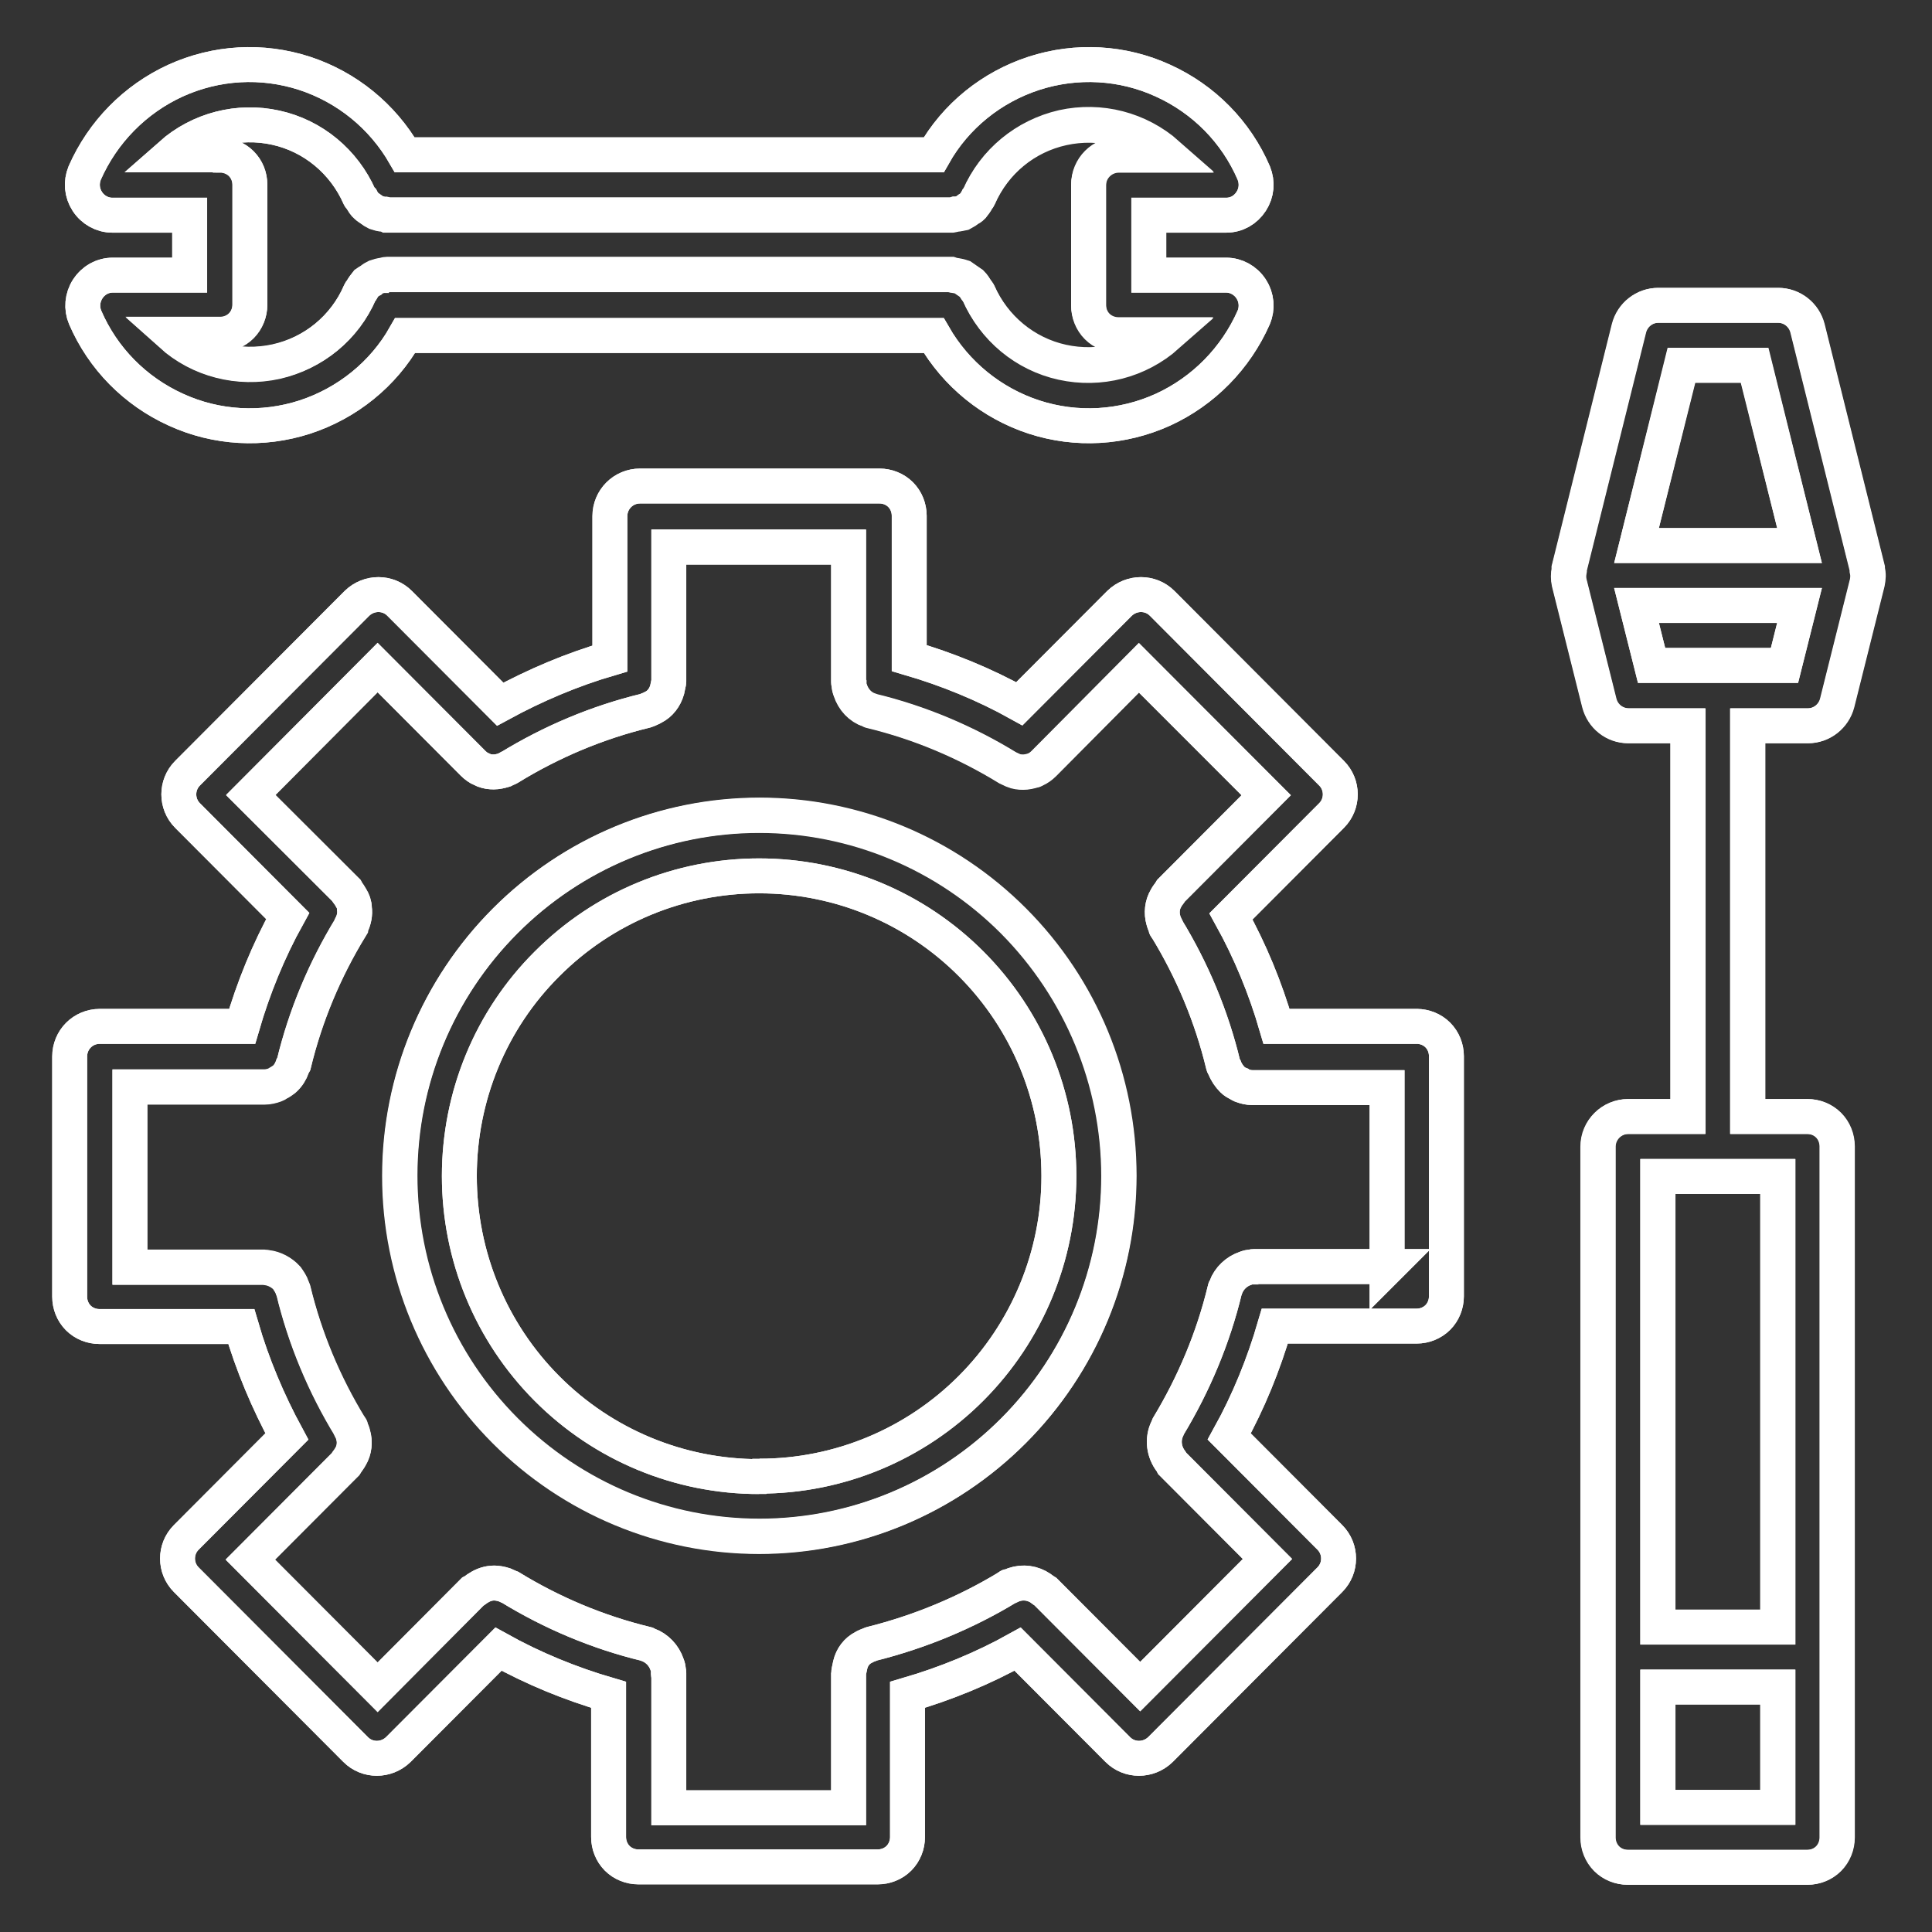 <svg width="166" height="166" viewBox="0 0 166 166" fill="none" xmlns="http://www.w3.org/2000/svg">
<rect x="0" y="0" width="166" height="166" fill="#333333" stroke="none"/>
<path d="M65.225 126.871C58.388 126.871 51.847 124.167 47.006 119.313C42.165 114.458 39.467 107.9 39.467 101.045C39.467 94.19 42.165 87.632 47.006 82.815C51.847 77.961 58.388 75.256 65.225 75.256C72.061 75.256 78.602 77.961 83.443 82.815C88.284 87.669 90.982 94.227 90.982 101.045C90.982 107.9 88.248 114.458 83.443 119.275C78.602 124.129 72.061 126.834 65.262 126.834M65.262 70.031C57.058 70.031 49.223 73.292 43.422 79.109C37.62 84.927 34.368 92.782 34.368 101.008C34.368 109.234 37.62 117.089 43.422 122.907C49.223 128.724 57.058 131.985 65.262 131.985C73.466 131.985 81.3 128.724 87.102 122.907C92.904 117.089 96.156 109.234 96.156 101.008C96.156 92.782 92.904 84.927 87.102 79.109C81.3 73.292 73.466 70.031 65.262 70.031" stroke="white" stroke-width="3" stroke-miterlimit="10"/>
<path d="M65.225 126.871C58.389 126.871 51.847 124.167 47.007 119.313C42.165 114.459 39.468 107.9 39.468 101.045C39.468 94.19 42.165 87.632 47.007 82.815C51.847 77.961 58.389 75.256 65.225 75.256C72.062 75.256 78.603 77.961 83.444 82.815C88.285 87.669 90.982 94.227 90.982 101.045C90.982 107.9 88.248 114.459 83.444 119.275C78.603 124.13 72.062 126.834 65.262 126.834L65.225 126.871ZM65.225 70.068C57.021 70.068 49.187 73.329 43.385 79.147C37.583 84.964 34.331 92.819 34.331 101.045C34.331 109.271 37.583 117.126 43.385 122.944C49.187 128.761 57.021 132.022 65.225 132.022C73.429 132.022 81.263 128.761 87.065 122.944C92.867 117.126 96.119 109.271 96.119 101.045C96.119 92.819 92.83 84.964 87.065 79.147C81.263 73.329 73.429 70.068 65.225 70.068V70.068Z" stroke="white" stroke-width="3" stroke-miterlimit="10"/>
<path d="M119.29 108.826H107.723C107.723 108.826 107.575 108.826 107.538 108.863C107.353 108.863 107.205 108.9 107.021 108.974C106.245 109.234 105.616 109.827 105.321 110.605C105.321 110.679 105.247 110.716 105.247 110.79C104.249 114.94 102.586 118.905 100.369 122.573C100.332 122.647 100.332 122.721 100.295 122.758C99.852 123.685 99.999 124.759 100.628 125.574C100.664 125.612 100.701 125.686 100.738 125.76L108.905 133.949L97.967 144.916L89.8 136.728C89.8 136.728 89.689 136.653 89.615 136.616C89.467 136.505 89.319 136.394 89.172 136.32C88.433 135.949 87.582 135.912 86.806 136.283C86.733 136.283 86.659 136.283 86.622 136.357C82.963 138.58 79.009 140.211 74.87 141.248C74.796 141.248 74.759 141.322 74.685 141.322C74.501 141.396 74.353 141.47 74.205 141.545C73.614 141.841 73.207 142.397 73.059 143.027C73.022 143.212 72.986 143.36 72.948 143.545C72.948 143.62 72.912 143.694 72.912 143.768V155.328H57.465V143.731C57.465 143.731 57.465 143.582 57.428 143.545C57.428 143.36 57.391 143.212 57.317 143.027C57.058 142.249 56.467 141.619 55.691 141.322C55.617 141.322 55.58 141.248 55.506 141.248C51.367 140.248 47.413 138.58 43.791 136.357C43.718 136.32 43.644 136.32 43.607 136.283C43.311 136.135 42.978 136.061 42.646 136.024C42.165 135.987 41.685 136.098 41.242 136.357C41.094 136.431 40.946 136.542 40.798 136.653C40.761 136.691 40.687 136.728 40.613 136.765L32.446 144.953L21.508 133.986L29.712 125.76C29.712 125.76 29.786 125.649 29.823 125.574C29.823 125.574 30.044 125.278 30.118 125.13C30.451 124.574 30.525 123.87 30.34 123.24C30.303 123.055 30.229 122.907 30.155 122.758C30.155 122.684 30.155 122.61 30.081 122.573C27.864 118.942 26.201 114.977 25.203 110.827C25.203 110.753 25.129 110.716 25.129 110.642C25.018 110.308 24.834 110.049 24.649 109.79C24.205 109.308 23.577 108.974 22.949 108.9C22.875 108.9 22.801 108.863 22.727 108.863H11.161V93.375H22.727C23.023 93.375 23.355 93.301 23.651 93.19C23.762 93.153 23.836 93.115 23.91 93.041C24.095 92.93 24.279 92.819 24.427 92.708C24.76 92.412 24.982 92.041 25.129 91.633C25.129 91.559 25.203 91.485 25.24 91.411C26.238 87.261 27.901 83.296 30.118 79.665C30.118 79.591 30.155 79.517 30.192 79.48C30.414 79.035 30.525 78.516 30.451 78.035C30.451 77.701 30.34 77.405 30.155 77.108C30.081 76.96 29.97 76.812 29.86 76.664C29.823 76.59 29.786 76.553 29.749 76.478L21.545 68.29L32.446 57.359L40.65 65.585C40.872 65.807 41.131 65.992 41.389 66.103C41.463 66.103 41.537 66.178 41.574 66.178C41.833 66.289 42.128 66.326 42.424 66.326C42.72 66.326 43.015 66.252 43.274 66.178C43.348 66.178 43.422 66.103 43.496 66.066C43.57 66.066 43.681 65.992 43.754 65.955C47.376 63.732 51.33 62.065 55.469 61.064C55.543 61.064 55.58 60.99 55.654 60.99C55.802 60.916 55.986 60.879 56.134 60.768C56.725 60.471 57.132 59.916 57.317 59.286C57.354 59.1 57.391 58.952 57.428 58.767C57.428 58.693 57.465 58.656 57.465 58.582V47.021H72.912V58.619C72.912 58.619 72.912 58.73 72.948 58.804C72.948 58.989 72.986 59.137 73.059 59.323C73.318 60.138 73.909 60.768 74.685 61.027C74.759 61.027 74.796 61.101 74.87 61.101C79.009 62.102 82.963 63.769 86.585 65.992C86.733 66.066 86.917 66.141 87.065 66.215C87.324 66.326 87.62 66.363 87.915 66.363C88.211 66.363 88.506 66.289 88.765 66.215C88.839 66.215 88.876 66.178 88.95 66.141C89.209 66.029 89.467 65.844 89.689 65.622L97.856 57.396L108.794 68.327L100.591 76.553C100.591 76.553 100.517 76.664 100.48 76.738C100.369 76.886 100.258 77.034 100.184 77.183C99.852 77.738 99.778 78.442 99.962 79.072C99.999 79.257 100.073 79.406 100.147 79.554C100.147 79.628 100.147 79.702 100.221 79.739C102.438 83.37 104.101 87.335 105.099 91.485C105.099 91.559 105.173 91.633 105.21 91.707C105.358 92.115 105.616 92.486 105.912 92.782C106.06 92.93 106.245 93.041 106.429 93.115C106.503 93.19 106.614 93.227 106.688 93.264C106.984 93.375 107.279 93.449 107.612 93.449H119.179V108.937L119.29 108.826ZM121.876 88.187H109.681C108.721 84.89 107.427 81.74 105.764 78.739L114.412 70.068C115.409 69.068 115.409 67.437 114.412 66.437L99.852 51.838C98.854 50.837 97.228 50.837 96.193 51.838L87.582 60.471C84.589 58.804 81.411 57.507 78.122 56.544V44.316C78.122 43.649 77.864 42.982 77.383 42.5C76.903 42.019 76.237 41.759 75.572 41.759H54.989C53.584 41.759 52.402 42.908 52.402 44.353V56.581C49.113 57.544 45.972 58.878 42.978 60.508L34.331 51.838C33.333 50.837 31.707 50.837 30.672 51.838L16.112 66.437C15.115 67.437 15.115 69.068 16.112 70.068L24.723 78.702C23.06 81.703 21.766 84.89 20.806 88.187H8.574C7.132 88.187 5.987 89.336 5.987 90.781V111.42C5.987 112.087 6.245 112.754 6.726 113.236C7.206 113.717 7.872 113.977 8.537 113.977H20.732C21.692 117.274 23.023 120.424 24.649 123.425L16.002 132.096C15.004 133.096 15.004 134.727 16.002 135.727L30.562 150.326C31.559 151.327 33.185 151.327 34.22 150.326L42.831 141.693C45.824 143.36 49.002 144.657 52.291 145.62V157.848C52.291 158.515 52.55 159.182 53.03 159.664C53.51 160.145 54.176 160.405 54.841 160.405H75.424C76.09 160.405 76.755 160.145 77.235 159.664C77.716 159.182 77.974 158.515 77.974 157.848V145.62C81.263 144.657 84.441 143.36 87.435 141.693L96.045 150.326C97.043 151.327 98.669 151.327 99.704 150.326L114.264 135.727C115.262 134.727 115.262 133.096 114.264 132.096L105.616 123.425C107.279 120.424 108.573 117.237 109.534 113.94H121.729C122.394 113.94 123.059 113.68 123.539 113.199C124.02 112.717 124.278 112.05 124.278 111.383V90.744C124.278 90.077 124.02 89.41 123.539 88.928C123.059 88.447 122.394 88.187 121.729 88.187H121.876Z" stroke="white" stroke-width="3" stroke-miterlimit="10"/>
<path d="M119.29 108.826H107.723C107.723 108.826 107.575 108.826 107.538 108.863C107.353 108.863 107.205 108.9 107.021 108.974C106.245 109.234 105.616 109.827 105.321 110.605C105.321 110.679 105.247 110.716 105.247 110.79C104.249 114.94 102.586 118.905 100.369 122.573C100.332 122.647 100.332 122.684 100.295 122.758C99.852 123.685 99.999 124.759 100.628 125.574C100.664 125.612 100.701 125.686 100.738 125.76L108.905 133.949L97.967 144.916L89.8 136.728C89.8 136.728 89.689 136.653 89.615 136.616C89.467 136.505 89.319 136.394 89.172 136.32C88.433 135.912 87.582 135.912 86.806 136.283C86.733 136.283 86.659 136.283 86.622 136.357C82.963 138.58 79.009 140.211 74.87 141.248C74.796 141.248 74.759 141.322 74.685 141.322C74.501 141.396 74.353 141.433 74.205 141.545C73.614 141.841 73.207 142.397 73.059 143.027C73.022 143.212 72.986 143.36 72.948 143.545C72.948 143.62 72.912 143.694 72.912 143.768V155.328H57.465V143.731C57.465 143.731 57.465 143.62 57.428 143.545C57.428 143.36 57.391 143.212 57.317 143.027C57.058 142.249 56.467 141.619 55.691 141.322C55.617 141.322 55.58 141.248 55.506 141.248C51.367 140.248 47.413 138.58 43.791 136.357C43.718 136.32 43.644 136.32 43.607 136.283C43.311 136.135 42.978 136.061 42.646 136.024C42.165 135.987 41.685 136.098 41.242 136.357C41.094 136.431 40.946 136.542 40.798 136.653C40.761 136.691 40.687 136.728 40.613 136.765L32.446 144.991L21.508 134.023L29.712 125.797C29.712 125.797 29.786 125.686 29.823 125.612C29.823 125.612 30.044 125.315 30.118 125.167C30.451 124.611 30.525 123.907 30.34 123.314C30.303 123.129 30.229 122.981 30.155 122.832C30.155 122.758 30.155 122.684 30.081 122.647C27.864 119.016 26.201 115.051 25.203 110.901C25.203 110.827 25.129 110.79 25.129 110.716C25.018 110.382 24.834 110.123 24.649 109.827C24.205 109.345 23.577 109.012 22.949 108.937C22.875 108.937 22.801 108.9 22.727 108.9H11.161V93.412H22.727C23.023 93.412 23.355 93.338 23.651 93.227C23.762 93.19 23.836 93.115 23.91 93.079C24.095 93.004 24.279 92.856 24.427 92.745C24.76 92.449 24.982 92.078 25.129 91.67C25.129 91.596 25.203 91.522 25.24 91.448C26.238 87.298 27.901 83.333 30.118 79.702C30.118 79.628 30.155 79.554 30.192 79.517C30.414 79.072 30.525 78.553 30.451 78.072C30.451 77.738 30.34 77.442 30.155 77.145C30.081 76.997 29.97 76.849 29.86 76.701C29.823 76.627 29.786 76.59 29.749 76.516L21.545 68.327L32.446 57.359L40.65 65.585C40.872 65.807 41.131 65.992 41.389 66.103C41.463 66.103 41.537 66.178 41.574 66.178C41.833 66.289 42.128 66.326 42.424 66.326C42.72 66.326 43.015 66.252 43.274 66.178C43.348 66.178 43.422 66.103 43.496 66.066C43.57 66.066 43.681 65.992 43.754 65.955C47.376 63.732 51.33 62.065 55.469 61.064C55.543 61.064 55.58 60.99 55.654 60.99C55.802 60.916 55.986 60.842 56.134 60.768C56.725 60.471 57.132 59.916 57.317 59.286C57.354 59.1 57.391 58.952 57.428 58.767C57.428 58.693 57.465 58.619 57.465 58.544V46.984H72.912V58.582C72.912 58.582 72.912 58.693 72.948 58.767C72.948 58.952 72.986 59.1 73.059 59.286C73.318 60.064 73.909 60.731 74.685 60.99C74.759 60.99 74.796 61.064 74.87 61.064C79.009 62.065 82.963 63.732 86.585 65.955C86.733 66.029 86.917 66.103 87.065 66.178C87.324 66.289 87.62 66.326 87.915 66.326C88.211 66.326 88.506 66.252 88.765 66.178C88.839 66.178 88.876 66.141 88.95 66.103C89.209 65.992 89.467 65.807 89.689 65.585L97.856 57.359L108.794 68.327L100.591 76.553C100.591 76.553 100.517 76.664 100.48 76.738C100.369 76.886 100.258 77.034 100.184 77.183C99.852 77.738 99.778 78.442 99.962 79.072C99.999 79.22 100.073 79.406 100.147 79.554C100.147 79.628 100.147 79.702 100.221 79.739C102.438 83.37 104.101 87.335 105.099 91.485C105.099 91.559 105.173 91.633 105.21 91.707C105.358 92.115 105.616 92.486 105.912 92.782C106.06 92.93 106.245 93.041 106.429 93.115C106.503 93.19 106.614 93.227 106.688 93.264C106.984 93.375 107.279 93.449 107.612 93.449H119.179V108.937L119.29 108.826ZM121.876 88.187H109.681C108.721 84.89 107.427 81.74 105.764 78.739L114.412 70.068C115.409 69.068 115.409 67.437 114.412 66.437L99.852 51.838C98.854 50.837 97.228 50.837 96.193 51.838L87.582 60.471C84.589 58.804 81.411 57.507 78.122 56.544V44.316C78.122 43.649 77.864 42.982 77.383 42.5C76.903 42.019 76.237 41.759 75.572 41.759H54.989C53.547 41.759 52.402 42.908 52.402 44.353V56.581C49.113 57.544 45.972 58.878 42.978 60.508L34.331 51.838C33.333 50.837 31.707 50.837 30.672 51.838L16.112 66.437C15.115 67.437 15.115 69.068 16.112 70.068L24.723 78.702C23.06 81.703 21.766 84.89 20.806 88.187H8.574C7.132 88.187 5.987 89.336 5.987 90.781V111.42C5.987 112.087 6.245 112.754 6.726 113.236C7.206 113.717 7.872 113.977 8.537 113.977H20.732C21.692 117.274 23.023 120.424 24.649 123.425L16.002 132.096C15.004 133.096 15.004 134.727 16.002 135.727L30.562 150.326C31.559 151.327 33.185 151.327 34.22 150.326L42.831 141.693C45.824 143.36 49.002 144.657 52.291 145.62V157.848C52.291 158.515 52.55 159.182 53.03 159.664C53.51 160.145 54.176 160.405 54.841 160.405H75.424C76.09 160.405 76.755 160.145 77.235 159.664C77.716 159.182 77.974 158.515 77.974 157.848V145.62C81.263 144.657 84.441 143.36 87.435 141.693L96.045 150.326C97.043 151.327 98.669 151.327 99.704 150.326L114.264 135.727C115.262 134.727 115.262 133.096 114.264 132.096L105.616 123.425C107.279 120.424 108.573 117.237 109.534 113.94H121.729C122.394 113.94 123.059 113.68 123.539 113.199C124.02 112.717 124.278 112.05 124.278 111.383V90.744C124.278 90.077 124.02 89.41 123.539 88.928C123.059 88.447 122.394 88.187 121.729 88.187H121.876Z" stroke="white" stroke-width="3" stroke-miterlimit="10"/>
<path d="M18.884 13.302H14.671C17.147 11.116 20.51 10.264 23.688 10.968C26.903 11.672 29.564 13.895 30.894 16.933C30.931 17.008 31.005 17.082 31.079 17.156C31.19 17.378 31.301 17.563 31.485 17.712C31.596 17.823 31.744 17.897 31.892 18.008C32.04 18.119 32.151 18.193 32.298 18.267C32.52 18.341 32.742 18.416 33.001 18.416C33.075 18.416 33.185 18.453 33.259 18.49H81.781C81.781 18.49 82.002 18.453 82.113 18.416C82.335 18.416 82.52 18.341 82.742 18.304C82.889 18.23 83.037 18.119 83.185 18.008C83.333 17.934 83.444 17.86 83.555 17.749C83.702 17.563 83.85 17.378 83.961 17.156C84.035 17.082 84.072 17.008 84.109 16.933C85.439 13.895 88.1 11.709 91.315 11.005C94.53 10.301 97.856 11.153 100.332 13.339H96.119C94.715 13.339 93.532 14.488 93.532 15.933V26.271C93.532 26.938 93.791 27.605 94.271 28.087C94.752 28.568 95.417 28.828 96.082 28.828H100.295C97.819 31.014 94.493 31.866 91.278 31.162C88.063 30.458 85.402 28.235 84.072 25.196C84.035 25.122 83.961 25.048 83.887 24.937C83.776 24.752 83.628 24.529 83.481 24.381C83.222 24.196 82.926 24.011 82.668 23.825C82.446 23.751 82.224 23.714 82.002 23.677C81.892 23.677 81.818 23.64 81.707 23.603H33.259C33.259 23.603 33.075 23.603 32.964 23.677C32.742 23.677 32.52 23.751 32.298 23.825C32.151 23.899 32.003 23.974 31.892 24.085C31.744 24.159 31.596 24.27 31.485 24.344C31.338 24.529 31.19 24.715 31.079 24.9C31.005 24.974 30.968 25.048 30.931 25.122C29.638 28.161 26.94 30.347 23.725 31.051C20.51 31.755 17.147 30.903 14.708 28.716H18.921C19.586 28.716 20.251 28.457 20.732 27.975C21.212 27.494 21.471 26.827 21.471 26.16V15.859C21.471 15.155 21.212 14.525 20.732 14.043C20.251 13.562 19.586 13.302 18.921 13.302H18.884ZM9.682 23.64C8.832 23.64 8.019 24.085 7.539 24.826C7.059 25.567 6.985 26.493 7.317 27.271C8.832 30.791 11.604 33.608 15.115 35.201C18.588 36.794 22.543 37.016 26.201 35.831C29.823 34.645 32.927 32.162 34.811 28.828H80.229C82.15 32.162 85.218 34.645 88.839 35.831C92.461 37.016 96.415 36.794 99.925 35.201C103.399 33.608 106.171 30.791 107.723 27.271C108.055 26.493 107.982 25.567 107.501 24.826C107.021 24.085 106.208 23.64 105.358 23.64H98.706V18.49H105.358C106.245 18.49 107.021 18.045 107.501 17.304C107.982 16.563 108.055 15.674 107.723 14.858C106.208 11.338 103.436 8.522 99.925 6.929C96.452 5.336 92.498 5.113 88.839 6.299C85.18 7.485 82.113 9.967 80.229 13.302H34.775C32.853 9.967 29.786 7.485 26.164 6.299C22.506 5.113 18.588 5.336 15.078 6.929C11.604 8.522 8.832 11.338 7.28 14.858C6.948 15.674 7.022 16.563 7.502 17.304C7.982 18.045 8.795 18.49 9.645 18.49H16.297V23.64H9.645H9.682Z" stroke="white" stroke-width="3" stroke-miterlimit="10"/>
<path d="M18.884 13.302H14.671C17.147 11.116 20.473 10.264 23.688 10.968C26.903 11.672 29.564 13.895 30.894 16.896C30.931 16.971 31.005 17.045 31.079 17.119C31.19 17.341 31.338 17.526 31.485 17.674C31.596 17.786 31.744 17.86 31.892 17.971C32.003 18.082 32.151 18.156 32.298 18.23C32.52 18.304 32.742 18.378 33.001 18.378C33.075 18.378 33.185 18.416 33.259 18.453H81.781C81.781 18.453 82.002 18.416 82.113 18.378C82.335 18.378 82.557 18.304 82.742 18.267C82.889 18.193 83.037 18.082 83.185 17.971C83.333 17.897 83.444 17.823 83.555 17.712C83.702 17.526 83.85 17.341 83.961 17.119C84.035 17.045 84.072 16.971 84.109 16.896C85.439 13.858 88.1 11.672 91.315 10.931C94.53 10.227 97.856 11.079 100.332 13.265H96.119C94.678 13.265 93.532 14.414 93.532 15.859V26.197C93.532 26.864 93.791 27.531 94.271 28.012C94.752 28.494 95.417 28.753 96.082 28.753H100.295C97.819 30.94 94.493 31.792 91.278 31.088C88.063 30.384 85.402 28.161 84.072 25.159C84.035 25.085 83.961 25.011 83.887 24.9C83.776 24.715 83.628 24.492 83.481 24.344C83.222 24.159 82.926 23.974 82.668 23.788C82.446 23.714 82.224 23.677 82.002 23.64C81.892 23.64 81.818 23.603 81.707 23.566H33.259C33.259 23.566 33.075 23.566 32.964 23.64C32.742 23.64 32.52 23.714 32.298 23.788C32.151 23.862 32.003 23.936 31.892 24.048C31.744 24.122 31.596 24.233 31.485 24.307C31.338 24.492 31.19 24.678 31.079 24.9C31.005 24.974 30.968 25.048 30.931 25.122C29.601 28.161 26.94 30.347 23.725 31.088C20.51 31.792 17.147 30.94 14.708 28.753H18.921C19.586 28.753 20.251 28.494 20.732 28.012C21.212 27.531 21.471 26.864 21.471 26.197V15.896C21.471 15.229 21.212 14.562 20.732 14.08C20.251 13.599 19.586 13.339 18.921 13.339L18.884 13.302ZM9.682 23.64C8.795 23.64 8.019 24.085 7.539 24.826C7.059 25.567 6.985 26.493 7.317 27.271C8.832 30.791 11.604 33.608 15.115 35.201C18.588 36.794 22.543 37.016 26.201 35.831C29.823 34.645 32.927 32.162 34.811 28.828H80.229C82.15 32.162 85.218 34.645 88.839 35.831C92.498 37.016 96.415 36.794 99.925 35.201C103.399 33.608 106.171 30.791 107.723 27.271C108.055 26.456 107.982 25.567 107.501 24.826C107.021 24.085 106.208 23.64 105.358 23.64H98.706V18.49H105.358C106.245 18.49 107.021 18.045 107.501 17.304C107.982 16.563 108.055 15.674 107.723 14.858C106.208 11.338 103.436 8.522 99.925 6.929C96.452 5.336 92.498 5.113 88.839 6.299C85.218 7.485 82.113 9.967 80.229 13.302H34.775C32.853 9.967 29.786 7.485 26.164 6.299C22.506 5.113 18.588 5.336 15.078 6.929C11.604 8.522 8.832 11.338 7.28 14.858C6.948 15.674 7.022 16.563 7.502 17.304C7.982 18.045 8.795 18.49 9.645 18.49H16.297V23.64H9.645H9.682Z" stroke="white" stroke-width="3" stroke-miterlimit="10"/>
<path d="M140.612 52.023H154.618L153.325 57.174H141.906L140.612 52.023V52.023ZM144.493 31.384H150.775L154.618 46.873H140.612L144.493 31.384ZM152.77 139.803H142.46V101.082H152.77V139.803ZM152.77 155.291H142.46V144.954H152.77V155.291ZM155.357 62.361C156.54 62.361 157.574 61.546 157.87 60.397L160.457 50.059C160.531 49.689 160.568 49.318 160.457 48.985V48.837L155.32 28.198C155.025 27.049 153.99 26.234 152.807 26.234H142.497C141.314 26.234 140.28 27.049 139.984 28.198L134.847 48.837V48.985C134.774 49.355 134.774 49.726 134.847 50.059L137.434 60.397C137.73 61.546 138.728 62.324 139.91 62.361H145.047V95.932H139.91C138.506 95.932 137.323 97.08 137.323 98.525V157.885C137.323 158.552 137.582 159.219 138.062 159.701C138.543 160.183 139.208 160.442 139.873 160.442H155.32C155.985 160.442 156.651 160.183 157.131 159.701C157.611 159.219 157.87 158.552 157.87 157.885V98.488C157.87 97.821 157.611 97.154 157.131 96.673C156.651 96.191 155.985 95.932 155.32 95.932H150.184V62.361H155.32H155.357Z" stroke="white" stroke-width="3" stroke-miterlimit="10"/>
<path d="M140.612 52.023H154.618L153.325 57.174H141.906L140.612 52.023V52.023ZM144.455 31.384H150.738L154.618 46.873H140.612L144.455 31.384ZM152.733 139.803H142.423V101.082H152.733V139.803ZM152.733 155.291H142.423V144.954H152.733V155.291ZM155.32 62.361C156.503 62.361 157.537 61.546 157.833 60.397L160.42 50.059C160.494 49.689 160.494 49.318 160.42 48.985V48.837L155.283 28.198C154.988 27.049 153.953 26.234 152.77 26.234H142.46C141.277 26.234 140.243 27.049 139.947 28.198L134.81 48.837V48.985C134.736 49.355 134.736 49.726 134.81 50.059L137.397 60.397C137.693 61.546 138.691 62.361 139.873 62.361H145.01V95.932H139.873C138.469 95.932 137.286 97.08 137.286 98.525V157.885C137.286 158.552 137.545 159.219 138.025 159.701C138.506 160.183 139.171 160.442 139.836 160.442H155.283C155.948 160.442 156.614 160.183 157.094 159.701C157.574 159.219 157.833 158.552 157.833 157.885V98.488C157.833 97.821 157.574 97.154 157.094 96.673C156.614 96.191 155.948 95.932 155.283 95.932H150.146V62.361H155.283H155.32Z" stroke="white" stroke-width="3" stroke-miterlimit="10"/>
</svg>
